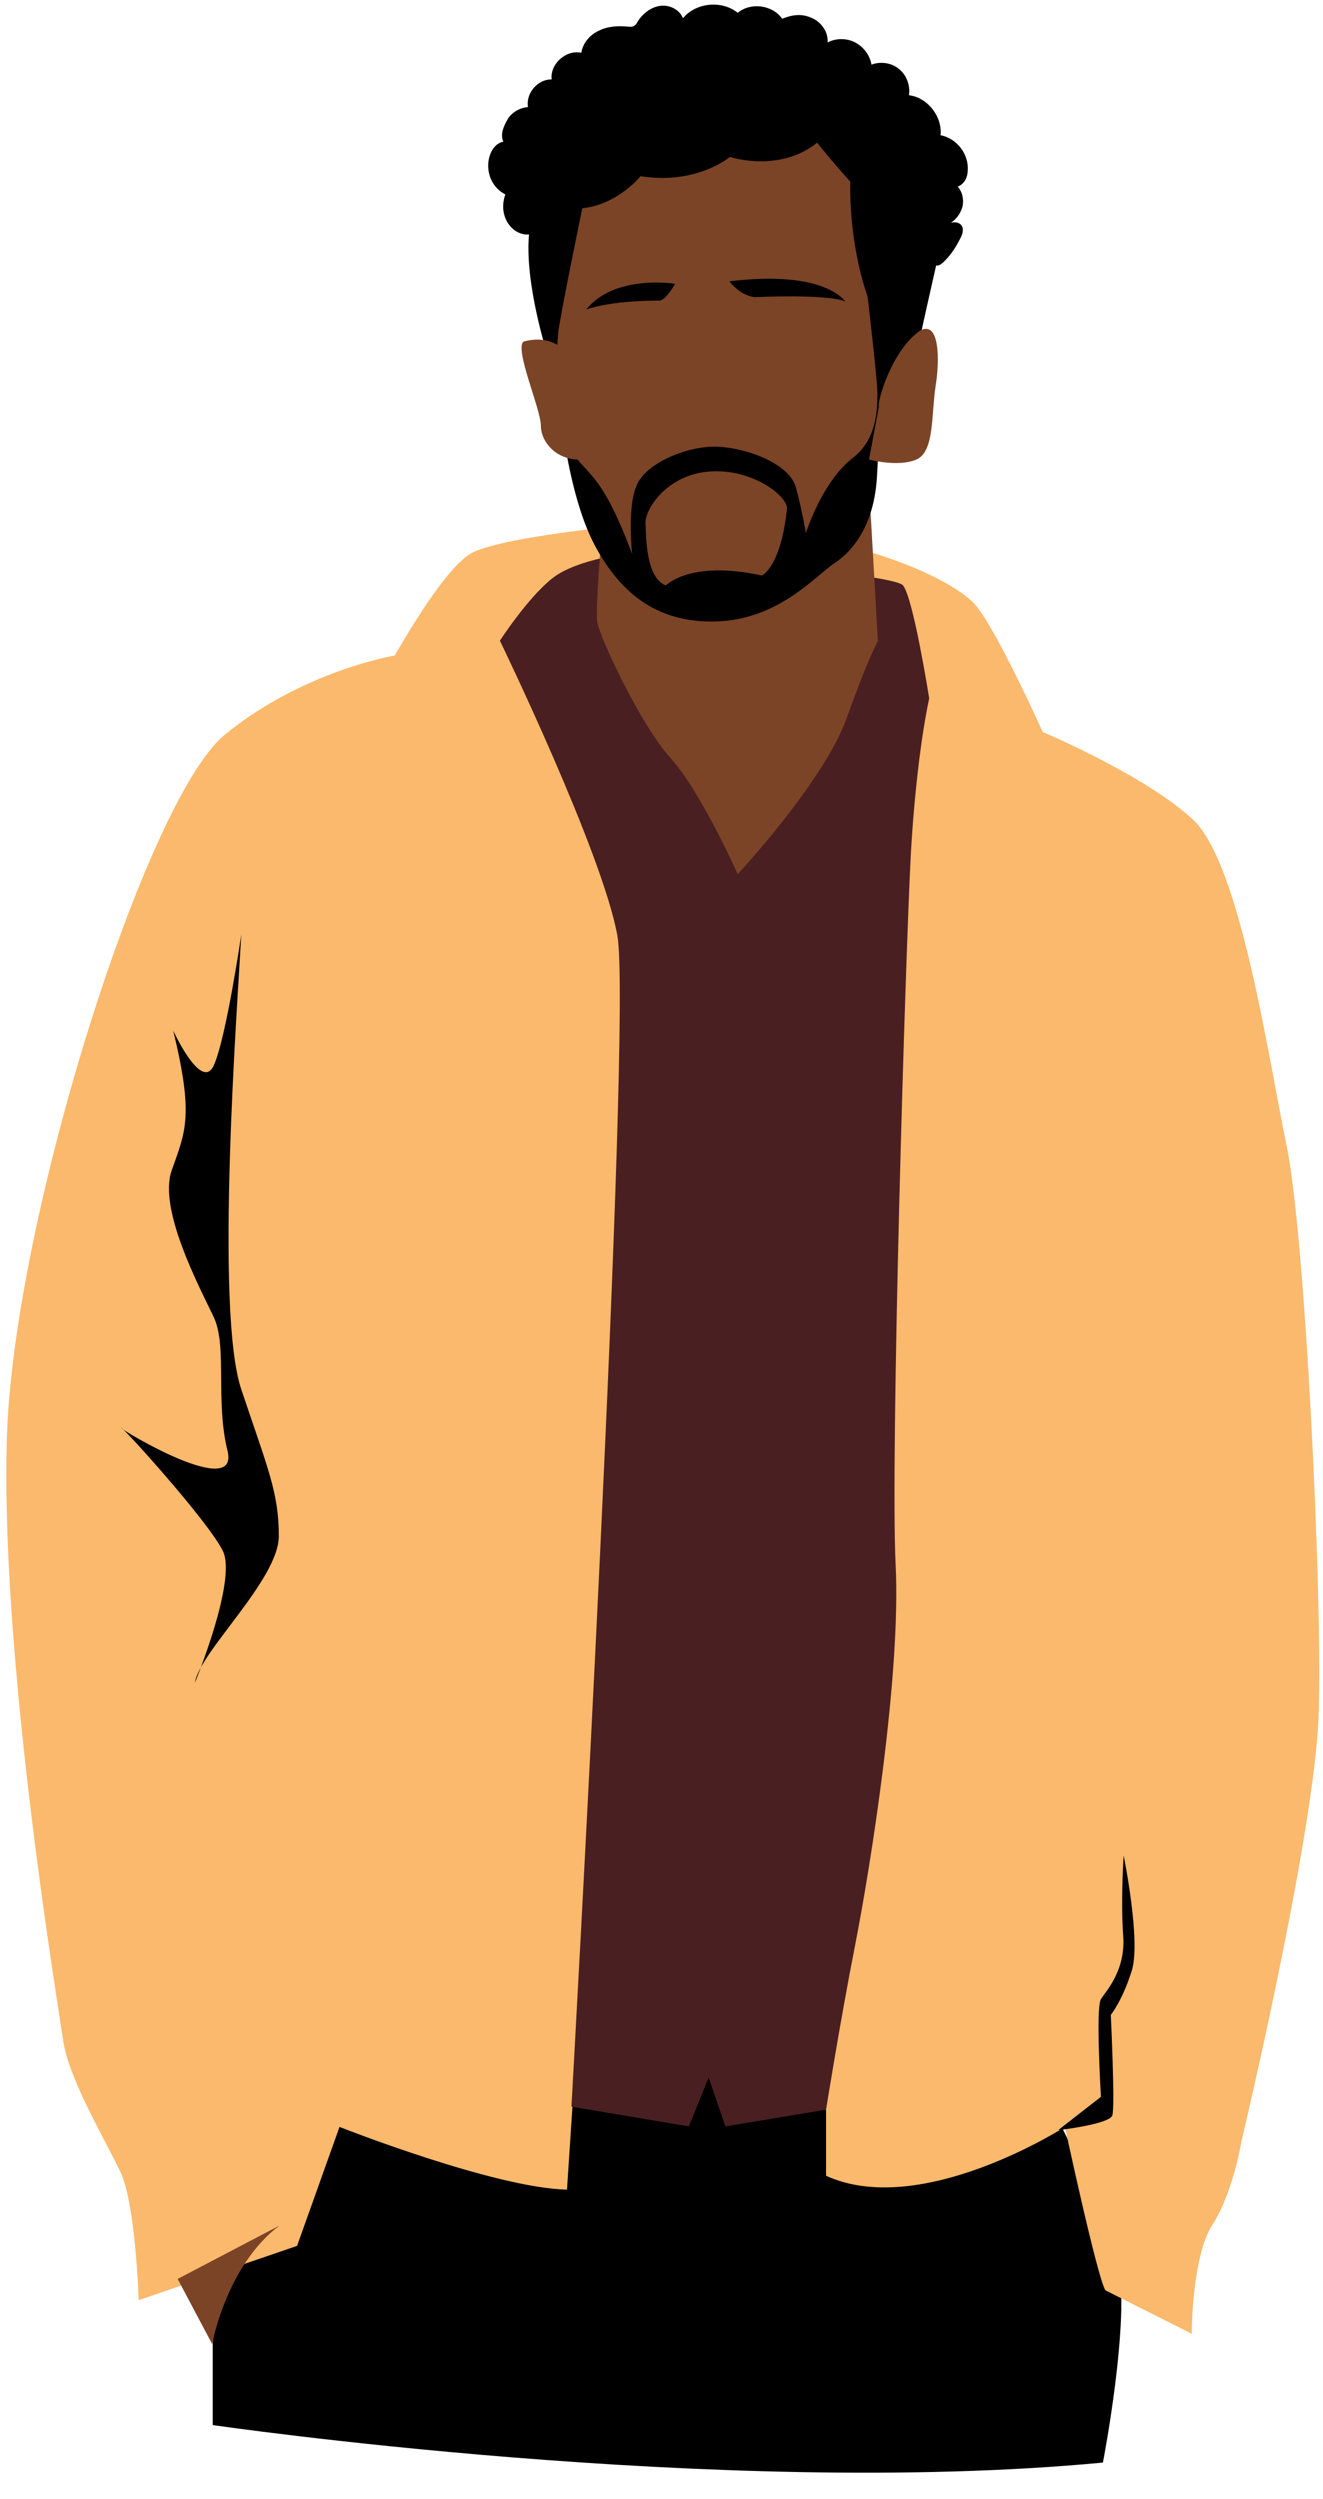 <?xml version="1.0" encoding="UTF-8" standalone="no"?><svg xmlns="http://www.w3.org/2000/svg" xmlns:xlink="http://www.w3.org/1999/xlink" fill="#000000" height="506.3" preserveAspectRatio="xMidYMid meet" version="1" viewBox="-1.3 -1.0 268.1 506.3" width="268.1" zoomAndPan="magnify"><g id="change1_1"><path d="M105.6,338c20.4-4.5,96.8,69.7,96.8,69.7s20.4,37.6,22.9,49.5c2.5,11.9-3.1,40.7-3.1,40.7 c-77.8,7.4-180.4-7.6-180.4-7.6s0-14.7,0-16.4s4.2-33.1,5.4-34.5C47.1,439.4,85.2,342.6,105.6,338z" fill="#000000"/></g><g id="change2_1"><path d="M196.4,121.6c4.5,5.4,13.6,25.7,13.6,25.7s20.9,8.8,30.5,17.8c9.6,9,15.3,48.6,18.9,65.9 c3.7,17.2,7.4,91.3,6.5,115.7s-15.6,86-15.6,86s-1.7,10.5-5.9,17c-4.2,6.5-4.2,22.1-4.2,22.1l-17.5-8.8c-1.7-2.8-8.2-33.1-8.2-33.1 s-29.1,18.7-48.4,9.9v-13.3l-25.7-21.8l-25.7,21.2l-1.1,16.7c-14.7-0.3-46.1-12.7-46.1-12.7l-8.6,24.1l-32.1,11c0,0-0.6-19.5-3.7-26 c-3.1-6.5-10.5-18.9-11.6-26.6S-1.3,334.8,0.1,290.1s28.3-129.2,44.1-142.2s34.5-16.1,34.5-16.1s9.6-17.2,15.3-20.6 c5.7-3.4,32.5-6,35.5-6.1C168.8,104.6,191.8,116.2,196.4,121.6z" fill="#fab96c"/></g><g id="change1_2"><path d="M47.6,188.3c-0.8,14.7-5.4,76.1,0,92.2s7.6,20.9,7.6,29.7s-16.1,23.5-17,29.7c0,0,8.5-20.6,5.7-26.6 c-2.8-5.9-20.4-25.3-20.6-25s24,14.8,21.5,4.6s0-21.2-2.8-27.1c-2.8-5.9-11.3-21.8-8.5-29.7c2.8-7.9,4.5-11,0.3-28.3 c0,0,5.7,12.4,8.2,7.1C44.5,209.5,47.6,188.3,47.6,188.3z M224.1,427.6c0.6-1.7-0.3-20.4-0.3-20.4s2.3-2.8,4.2-8.8 c2-5.9-1.6-23.5-1.6-23.5s-0.6,9-0.1,16.1c0.6,7.1-3.4,11.3-4.5,13c-1.1,1.7,0,19.8,0,19.8l-8.6,6.7 C213.3,430.6,223.5,429.3,224.1,427.6z" fill="#000000"/></g><g id="change3_1"><path d="M181.7,117.6c2.1,2.6,5.3,22.9,5.3,22.9s-2.5,10.7-3.7,31.1c-1.1,20.4-4.2,122.2-3.1,144.5 c1.1,22.3-5.1,61.1-8.2,76.9c-3.1,15.8-5.9,33.4-5.9,33.4l-20.4,3.4l-3.4-9.9l-4,9.9l-23.8-4c0,0,12.4-220.3,9.3-237.3 c-3.1-17-23.8-59.7-23.8-59.7s5.7-8.8,10.7-12.7s15.9-5.1,15.9-5.1S179.6,115,181.7,117.6z" fill="#4a1f21"/></g><g id="change4_1"><path d="M174.8,97.1l1.8,31.8c0,0-1.7,2.7-6.3,15.5c-4.5,12.8-22.1,31.7-22.1,31.7s-7.5-16.8-13.6-23.5 c-6.1-6.7-14.7-25.1-14.9-27.8c-0.3-2.7,0.8-17,1.1-18.8L174.8,97.1z" fill="#7b4426"/></g><g id="change1_3"><path d="M192.8,36.8c0.9,1.1,1.2,2.4,1,3.8c-0.3,1.4-1.2,2.8-2.4,3.5c0.7-0.1,1.5-0.1,2,0.4c0.7,0.7,0.4,1.9-0.1,2.8 c-0.8,1.6-1.8,3.2-3.1,4.5c-0.5,0.5-1.1,1.1-1.8,1c-1.2,5.4-2.5,10.9-3.6,16.3c-1.1,5.1-2.2,10.2-5,14.6c-0.9,1.4-1.9,2.6-3.1,3.7 c0,2.5-0.1,5.3-0.3,8.4c-0.6,9.6-4.9,14.9-8.6,17.3c-3.7,2.4-11.2,11.4-23.9,11.8c-12.7,0.4-19.8-6.5-24.5-15.1 c-4.7-8.6-6.3-21.9-6.6-22.8l12.5-6.1l22.9-1c-0.7-0.7-1.4-1.4-2.2-1.8c-1.6-0.8-3.4-1-5.2-1c-3.7-0.1-7.5,0.2-11.2,0.8 c-3.3,0.5-6.6,1.3-9.8,0.6c-4.1-0.8-7.2-4.9-10.2-7.8c0,0-4.6-14.2-3.7-24.2c-3.3,0.3-6.4-3.6-4.8-8.1c-5.1-2.7-4-10-0.4-10.7 c-0.7-1.5,0.1-3.2,0.9-4.6c0.9-1.4,2.5-2.3,4.1-2.4c-0.5-2.8,2-5.7,4.8-5.6c-0.4-3.1,2.9-6.1,6-5.4c0.3-2,1.8-3.7,3.6-4.5 c1.8-0.9,3.9-1,5.9-0.8c0.4,0,0.8,0.1,1.1-0.1c0.4-0.2,0.6-0.5,0.8-0.9c1-1.6,2.6-2.9,4.5-3.2s4,0.7,4.7,2.5 c2.6-3.2,7.9-3.7,11.1-1.1c2.6-2.2,7.1-1.6,9,1.2c2-0.8,3.9-1.1,5.9-0.2c2,0.8,3.5,2.9,3.3,5c1.7-0.9,3.9-0.9,5.6,0 c1.7,0.9,3,2.6,3.3,4.5c1.8-0.7,4.1-0.4,5.6,0.9c1.5,1.2,2.3,3.3,2,5.3c3.7,0.4,6.8,4.3,6.4,8.1c3.3,0.6,5.8,3.9,5.5,7.2 C194.8,34.9,194.1,36.3,192.8,36.8z" fill="#000000"/></g><g id="change4_2"><path d="M115.8,92.1c-4.5-0.1-7.5-3.6-7.5-6.9c0-3.3-5.4-15.5-3.5-17c6.6-1.8,9.4,3.1,9.4,3.1S120.3,92.2,115.8,92.1 z M174.8,92.1c0,0,5.9,1.6,9.6,0s3-9.1,3.9-14.9c0.9-5.7,0.7-13.1-3-11.3c-5.7,3.7-8.9,14.4-8.5,15.5L174.8,92.1z" fill="#7b4426"/></g><g id="change5_1"><path d="M141.7,94.6c8.3-1,15.9,4.1,16.5,7.2c-1.2,12.1-5.1,13.8-5.1,13.8c-9-2-15.9-1-19.5,2 c-4.5-1.8-3.9-12-4.1-12.6C129.4,102.3,133.5,95.6,141.7,94.6z M176.5,78.7c0,2.9,0,9.2-4.9,13c-6.3,4.8-9.6,15.3-9.6,15.3 s-0.6-3.9-2-9.2c-1.4-5.3-11.4-8.5-17.1-8.3s-13.6,3.5-15.3,8.1c-1.8,4.5-0.8,13.6-0.8,13.6c-6.1-16.1-8.6-15.5-12.4-20.8 c-3.7-5.3-2.9-20.6-2.6-23.8s4.9-25.4,4.9-25.4c7.3-0.8,11.8-6.5,11.8-6.5c11.4,1.8,18.1-3.9,18.1-3.9s10,3.3,17.7-2.9 c2.2,2.9,6.7,7.9,6.7,7.9c-0.2,13.6,3.5,23.2,3.5,23.2S176.5,75.8,176.5,78.7z M135.5,56.5c0,0-12.2-2-18,5.2c0,0,4.6-1.8,14.8-1.8 C133.6,59.9,135.5,56.5,135.5,56.5z M170,60.1c0,0-4-6.5-23.5-4.1c2.6,3.2,5.2,3.2,5.2,3.2S166.6,58.5,170,60.1z" fill="#7b4426"/></g><g id="change4_3"><path d="M143.6,98c7-1.8,11.3,3.8,11.3,3.8s-3.1,5.8-10,6.4c-6.9,0.6-10-4.7-12.6-5.3 C132.3,102.9,137.2,94.5,143.6,98z M34.7,460.7l7,13.2c0,0,2.8-15.8,13.6-24L34.7,460.7z" fill="#7b4426"/></g></svg>